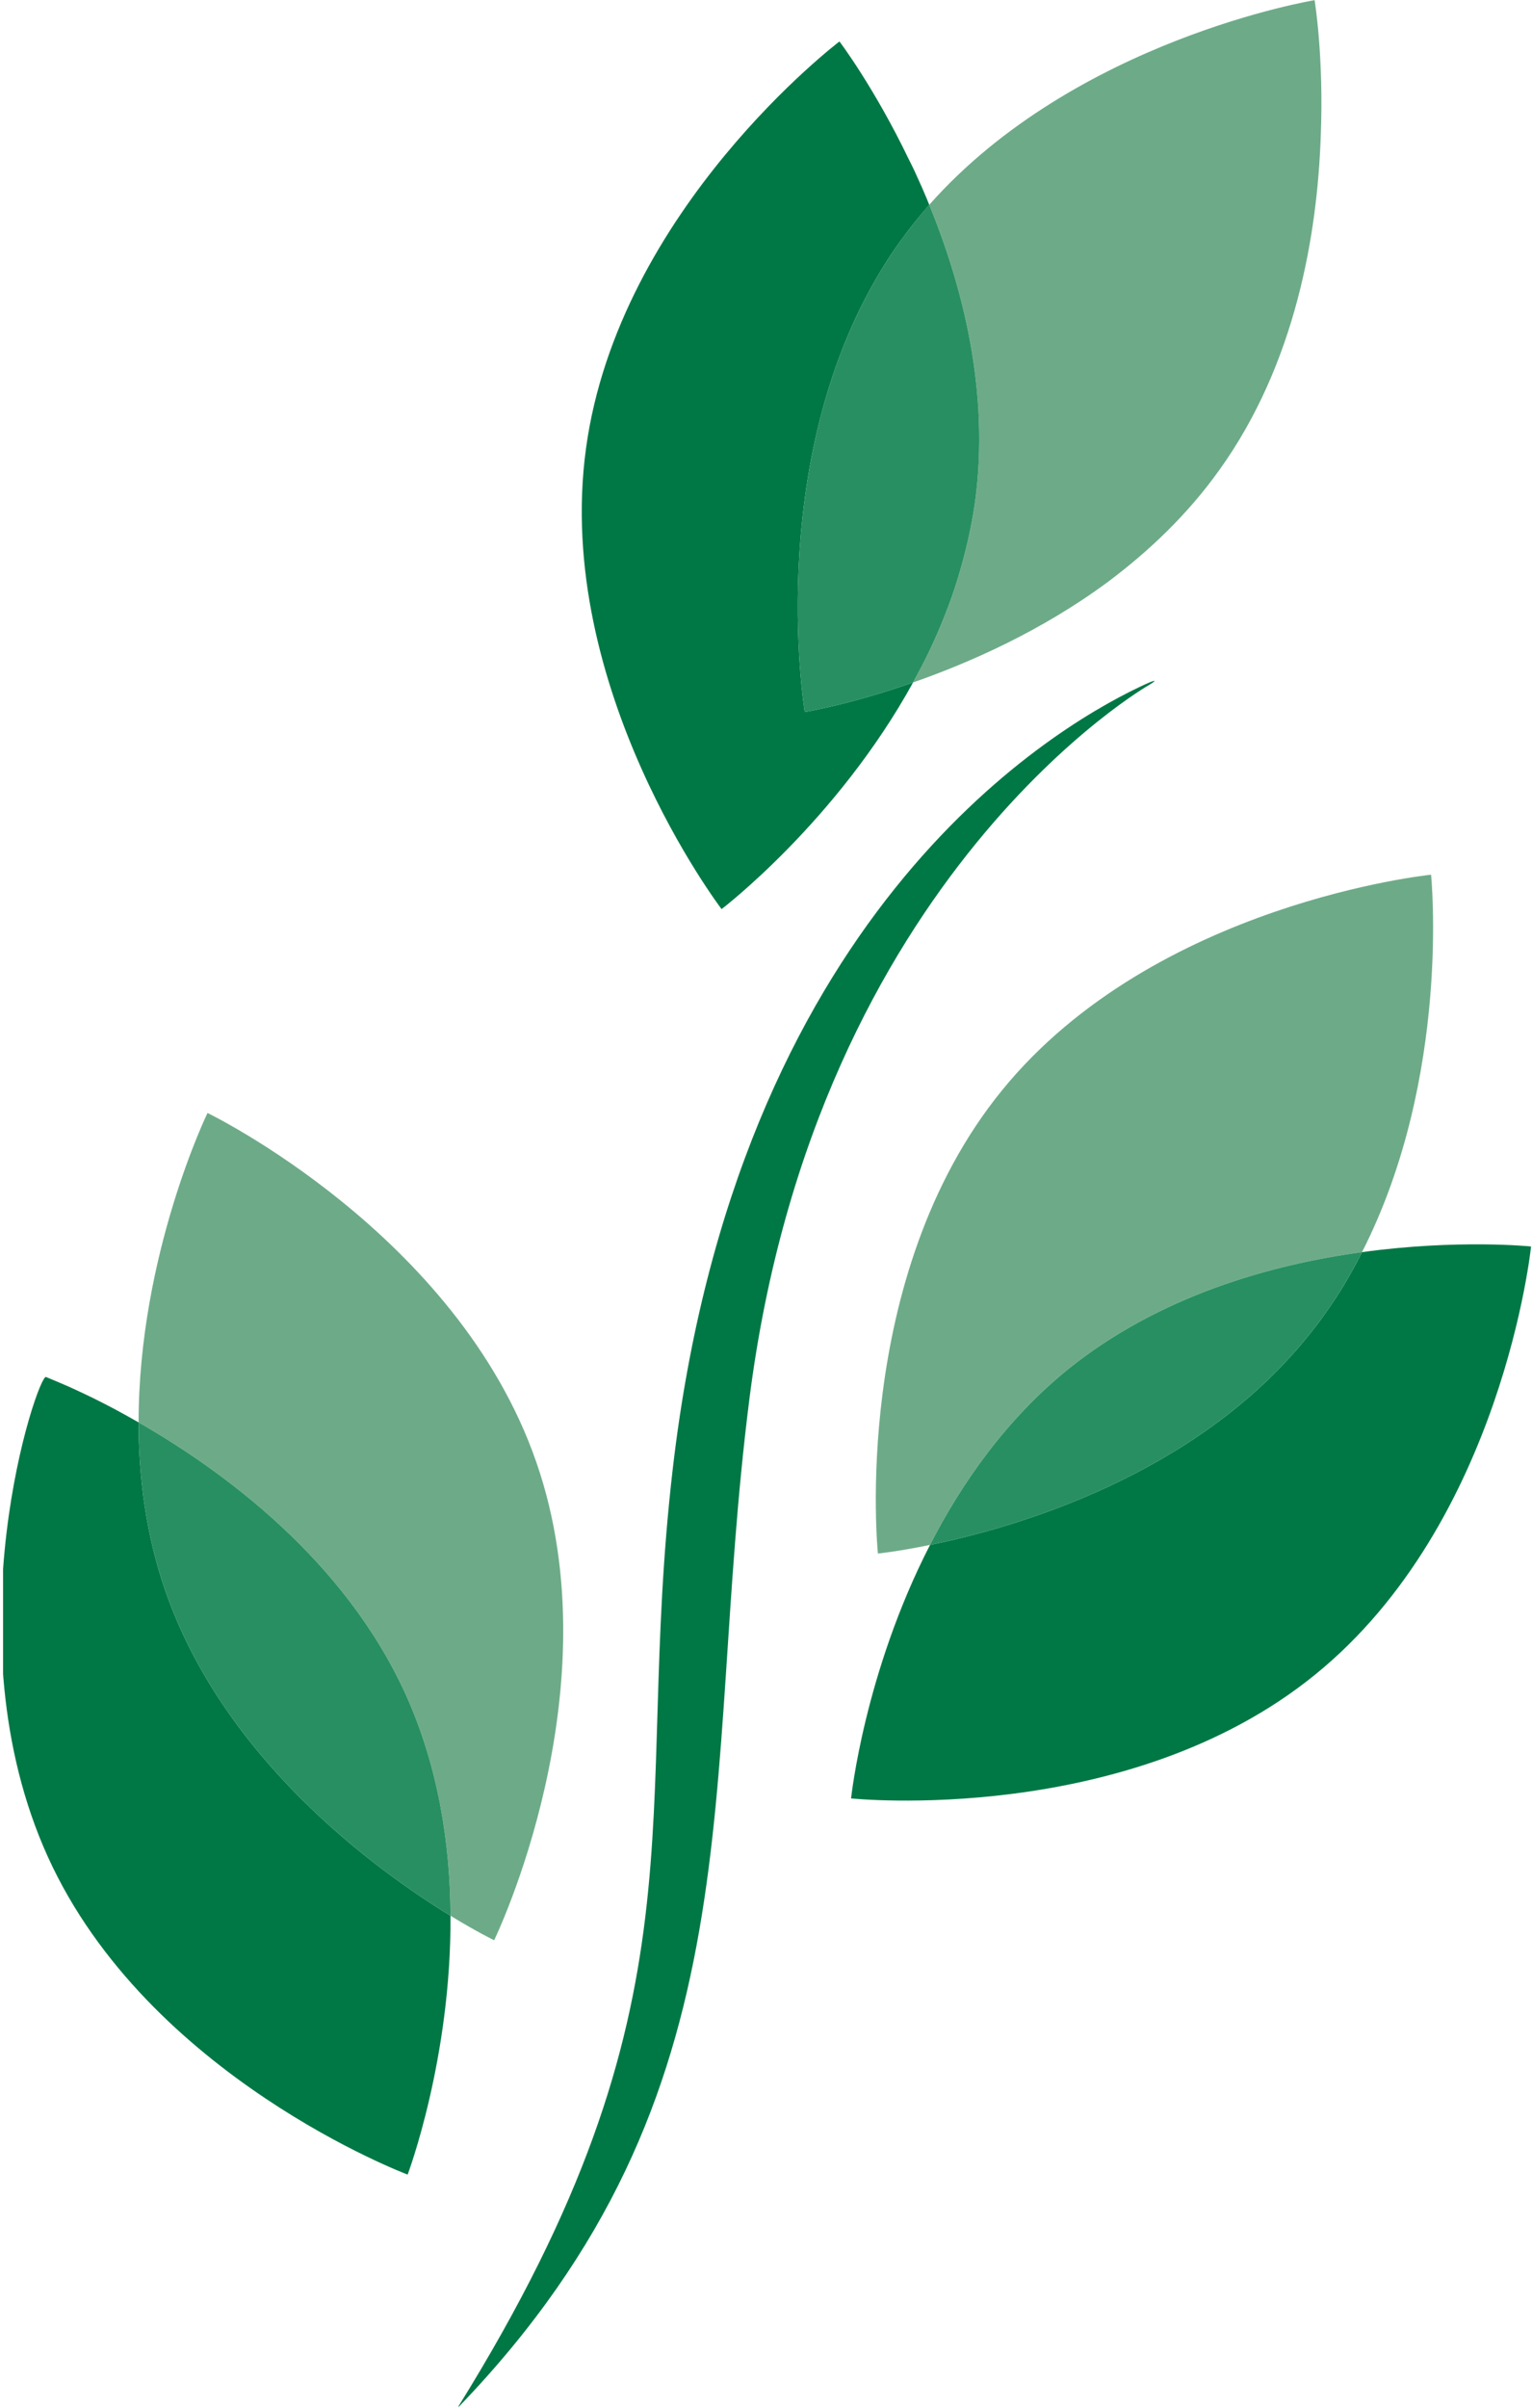 <svg version="1.2" xmlns="http://www.w3.org/2000/svg" viewBox="0 0 976 1533" width="976" height="1533">
	<title>download (8)-svg</title>
	<defs>
		<clipPath clipPathUnits="userSpaceOnUse" id="cp1">
			<path d="m1.96 797.18h865.76v587.3h-865.76z"/>
		</clipPath>
		<clipPath clipPathUnits="userSpaceOnUse" id="cp2">
			<path d="m1.96 797.18h865.76v587.3h-865.76z"/>
		</clipPath>
	</defs>
	<style>
		.s0 { fill: #007845 } 
		.s1 { fill: #6dab88 } 
		.s2 { fill: #288f62 } 
	</style>
	<g id="Layer">
		<path id="Layer" fill-rule="evenodd" class="s0" d="m573.3 153.9c5.9-8.2 12.2-16 18.7-23.5q-1.4-3.6-3-7.2-1.5-3.7-3.2-7.3-1.6-3.6-3.2-7.1-1.7-3.6-3.5-7.1c-22.2-46.2-44.3-75.3-44.3-75.3 0 0-140.8 106.7-161.5 259.3-20.8 152.6 86.4 293.1 86.4 293.1 0 0 73.3-55.8 122-144.3-40.2 14.1-69 18.8-69 18.8 0 0-29-174.2 60.6-299.4z"/>
		<path id="Layer" fill-rule="evenodd" class="s1" d="m837.5 0.1c0 0-152.2 25-245.5 130.3 21.5 52.4 38.6 119.5 29.2 189q-1.8 12.4-4.6 24.8-2.8 12.3-6.5 24.3-3.7 12.1-8.4 23.8-4.6 11.7-10.1 23.1c-3.1 6.5-6.6 12.9-9.9 19.1 36.3-12.7 81.9-32.8 124.1-64 25.9-19.4 50.6-42.7 70.9-71.1 49-68.1 62.5-150.9 64.7-212.1 2.1-51.2-3.9-87.2-3.9-87.2z"/>
		<path id="Layer" fill-rule="evenodd" class="s2" d="m621.2 319.4c9.4-69.5-7.7-136.6-29.2-189q-2.5 2.8-4.9 5.7-2.4 2.9-4.7 5.8-2.4 3-4.6 5.9-2.3 3-4.5 6.1c-89.6 125.2-60.6 299.4-60.6 299.4 0 0 28.8-4.7 69-18.8 3.3-6.2 6.8-12.6 9.9-19.1q5.5-11.4 10.1-23.1 4.7-11.7 8.4-23.8 3.7-12 6.5-24.3 2.8-12.4 4.6-24.8z"/>
		<path id="Layer" fill-rule="evenodd" class="s1" d="m132.2 708.6c0 0-43.9 90.3-43.9 197 54 31 131.2 87.4 170.2 173.3 21 46.5 28.3 95.8 28.5 140.8 16.8 10.3 27.8 15.6 27.8 15.6 0 0 77.4-158.9 26.9-304.3-50.3-145.5-209.5-222.4-209.5-222.4zm735.5 88.6c57.1-111.9 44-240.3 44-240.3 0 0-175.9 17.8-273.2 137.1-97.4 119.4-79.2 295.1-79.2 295.1 0 0 12.8-1.3 33.2-5.5 20.3-39.6 48.5-79.7 87.4-111.4 58.4-47.2 129.9-67.1 187.8-75z"/>
		<path id="Layer" fill-rule="evenodd" class="s0" d="m867.7 797.2q-3.6 7.3-7.7 14.4-4 7.1-8.4 13.9-4.5 6.9-9.3 13.5-4.8 6.6-10 12.9c-71.1 87.3-184.2 120.4-239.8 131.7-42 81.6-50.3 161.4-50.3 161.4 0 0 175.8 18.4 295.5-78.7 119.7-97 137.7-272.7 137.7-272.7 0 0-46.4-4.8-107.7 3.6z"/>
		<g id="Layer">
			<g id="Clip-Path" clip-path="url(#cp1)">
				<path id="Layer" fill-rule="evenodd" class="s2" d="m832.3 851.9q5.2-6.3 10-12.9 4.8-6.6 9.3-13.5 4.4-6.8 8.4-13.9 4.1-7.1 7.7-14.4c-57.9 7.9-129.4 27.8-187.8 75-38.9 31.7-67.1 71.8-87.4 111.4 55.6-11.3 168.7-44.4 239.8-131.7z"/>
			</g>
			<g id="Clip-Path" clip-path="url(#cp2)">
				<path id="Layer" fill-rule="evenodd" class="s0" d="m105.3 1012.7c-12.3-35.6-17-72.2-17-107.1q-7.2-4.1-14.4-8-7.3-3.9-14.6-7.5-7.4-3.6-14.9-7-7.5-3.3-15.1-6.4c-5.1-2.1-62.4 165.4 1.2 305.5 63.7 140.2 229.2 202.3 229.2 202.3 0 0 27.9-73.9 27.3-164.8-47.8-29.3-144.4-99.4-181.7-207z"/>
			</g>
		</g>
		<path id="Layer" fill-rule="evenodd" class="s2" d="m88.3 905.6c0 34.9 4.7 71.5 17 107.1 37.3 107.6 133.9 177.7 181.7 207-0.2-45-7.5-94.3-28.5-140.8-39-85.9-116.2-142.3-170.2-173.3z"/>
		<path id="Layer" fill-rule="evenodd" class="s0" d="m292.5 1532.1c192.8-200.4 153.5-393.9 184.9-641.2 42.5-335.7 257.8-456.6 254-454.4 7.1-4.2 4.9-4.1-5.7 1-59.1 28.2-256.7 147.3-297.2 498.5-25.8 223.1 24.9 336.5-136.4 596-0.2 0.4 0 0.6 0.4 0.1z"/>
	</g>
</svg>